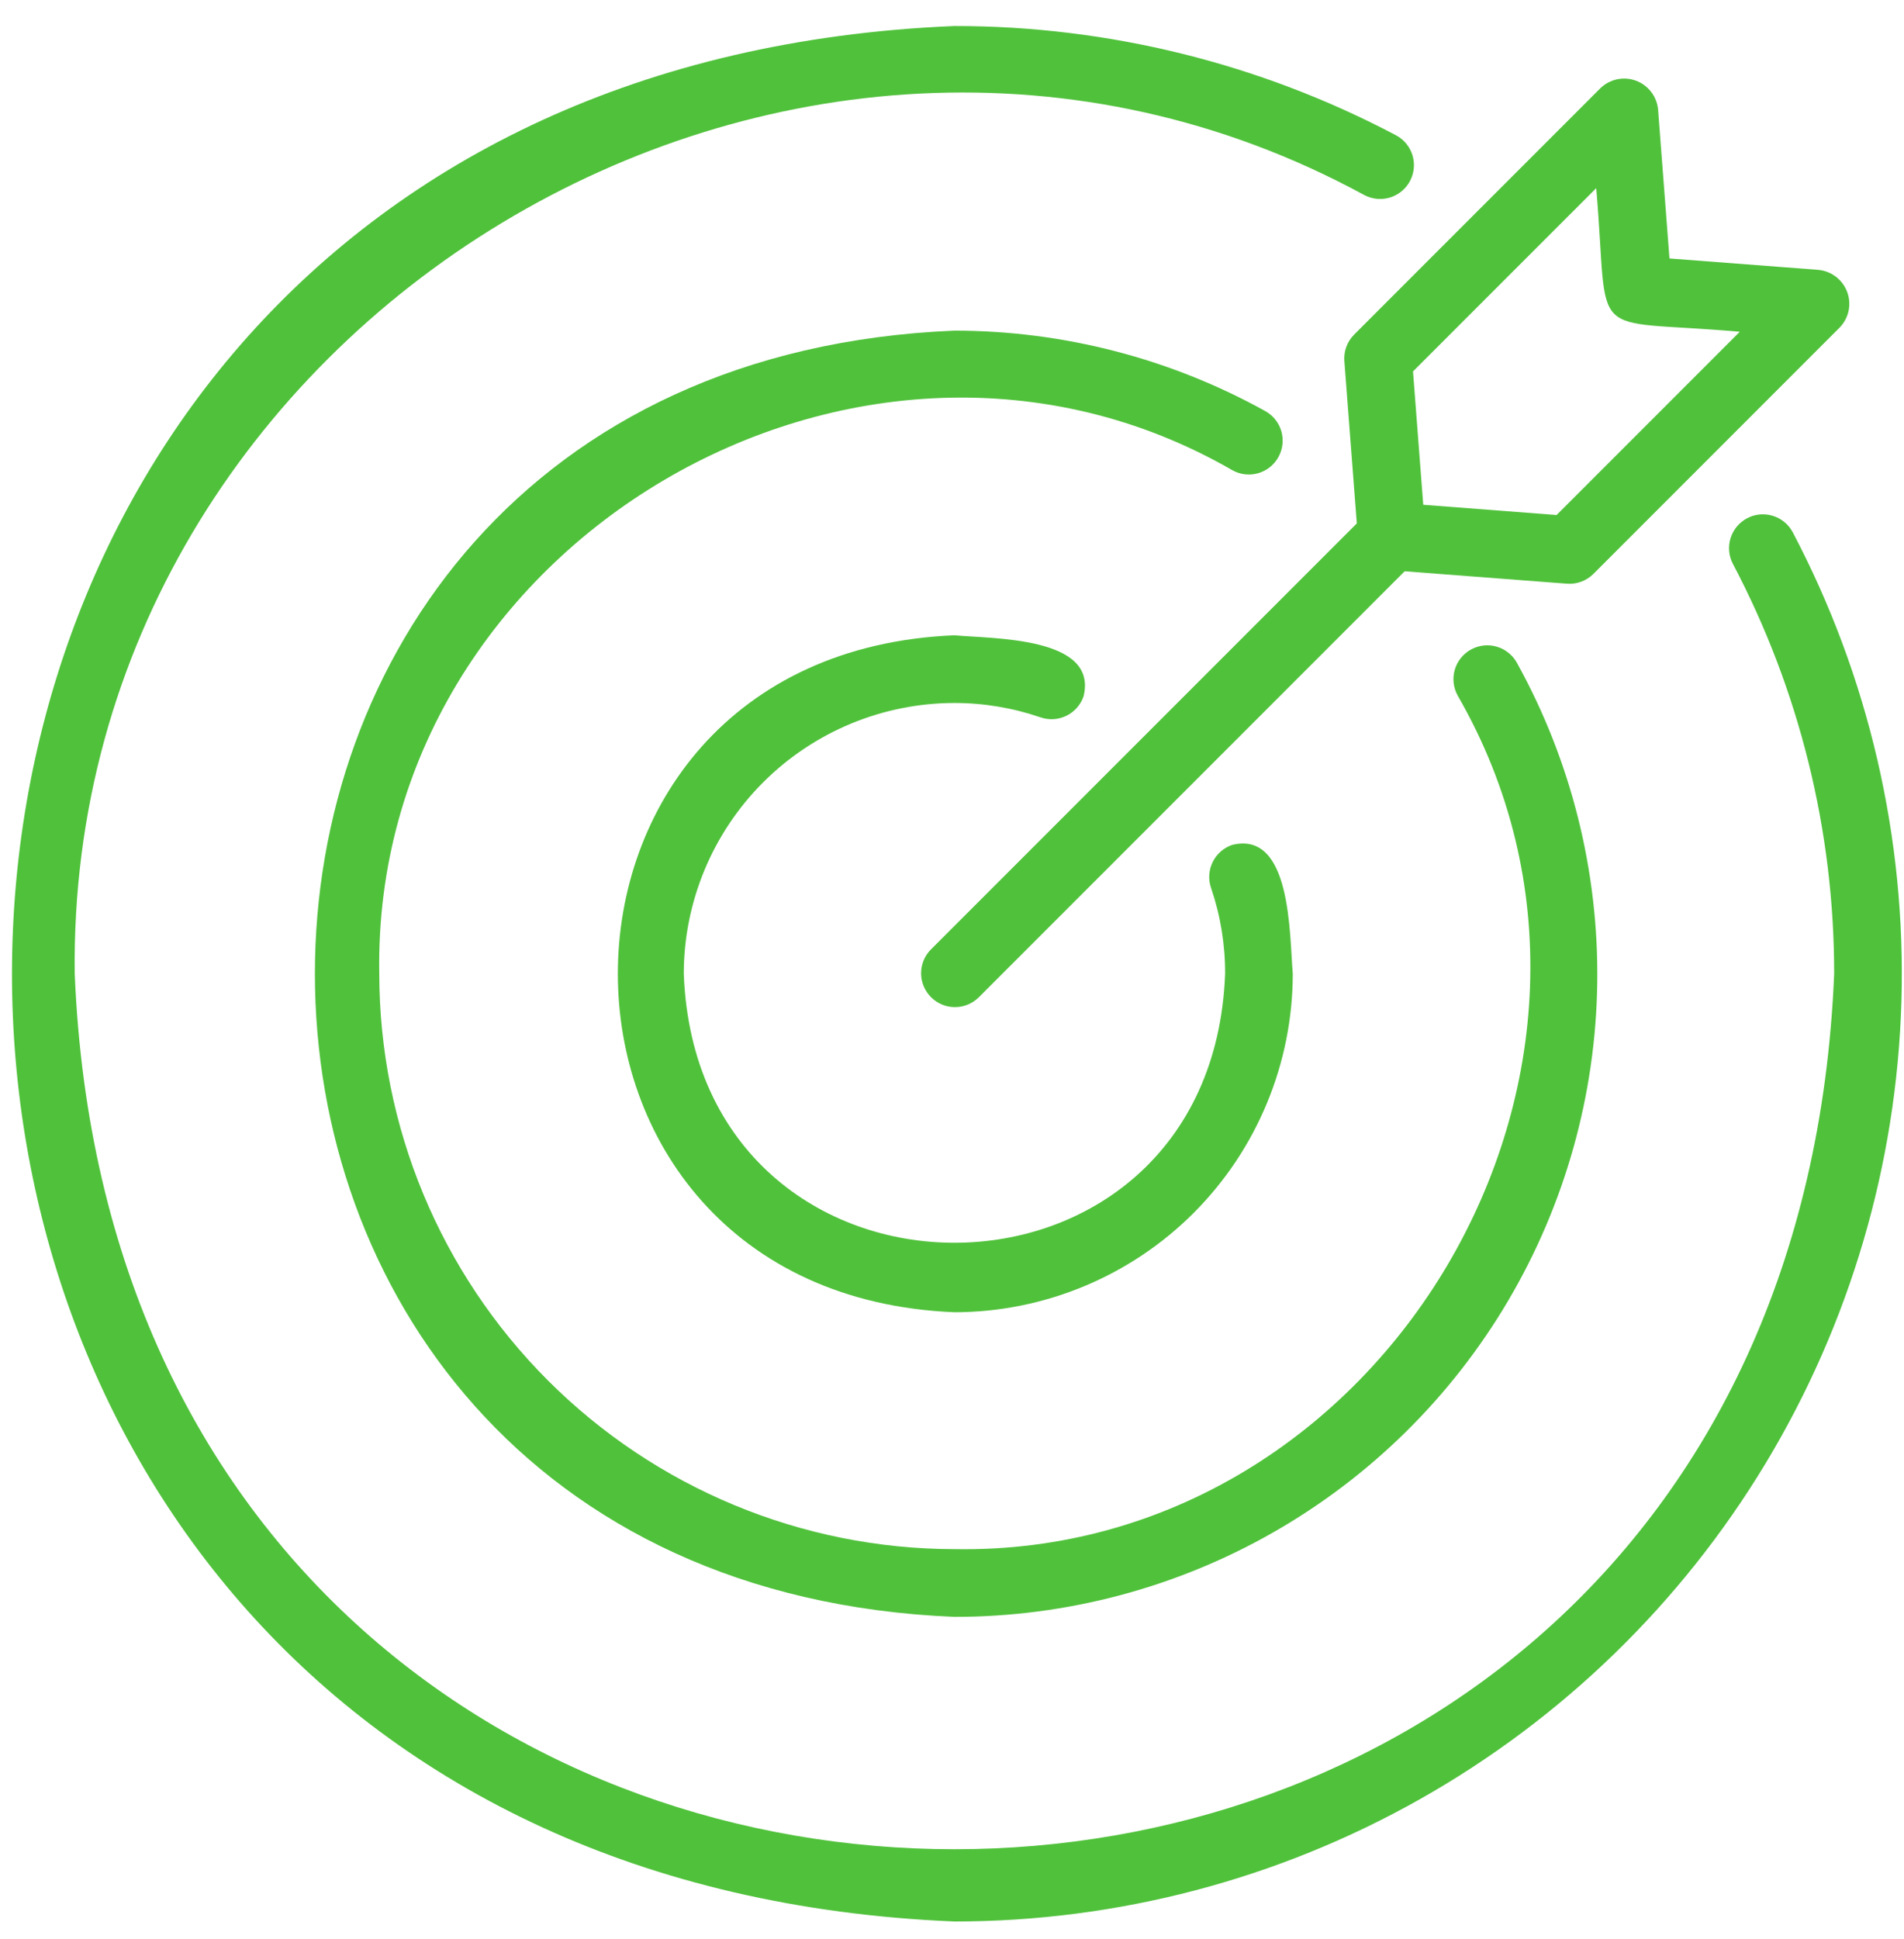 <svg xmlns="http://www.w3.org/2000/svg" width="56" height="57" viewBox="0 0 56 57" fill="none"><path d="M28.072 56.493C32.872 56.493 37.59 55.253 41.769 52.894C45.949 50.535 49.448 47.136 51.928 43.027C54.408 38.917 55.785 34.237 55.924 29.44C56.064 24.642 54.962 19.89 52.725 15.644C52.6 15.413 52.389 15.24 52.138 15.164C51.886 15.088 51.615 15.114 51.383 15.238C51.151 15.361 50.977 15.571 50.899 15.822C50.821 16.072 50.846 16.344 50.967 16.577C52.926 20.292 53.949 24.429 53.946 28.629C52.528 62.949 3.616 62.949 2.198 28.629C1.959 9.441 23.296 -3.42 40.125 5.734C40.358 5.858 40.631 5.884 40.883 5.807C41.135 5.729 41.347 5.555 41.47 5.322C41.594 5.088 41.62 4.816 41.543 4.563C41.465 4.311 41.291 4.1 41.057 3.976C37.055 1.865 32.597 0.762 28.072 0.765C-8.888 2.292 -8.887 54.967 28.072 56.493Z" fill="#50C13B"></path><path d="M28.072 20.668C28.934 20.668 29.79 20.811 30.604 21.091C30.854 21.177 31.127 21.16 31.364 21.045C31.601 20.929 31.783 20.724 31.869 20.475C32.306 18.714 29.207 18.785 28.072 18.678C14.872 19.223 14.872 38.036 28.072 38.581C30.71 38.578 33.24 37.528 35.106 35.663C36.971 33.797 38.02 31.267 38.023 28.629C37.922 27.474 37.989 24.407 36.236 24.842C36.113 24.885 35.999 24.951 35.901 25.038C35.803 25.125 35.723 25.23 35.666 25.347C35.609 25.465 35.575 25.592 35.567 25.723C35.559 25.853 35.577 25.984 35.62 26.107C35.897 26.919 36.036 27.771 36.033 28.629C35.634 39.174 20.51 39.175 20.111 28.629C20.113 26.518 20.953 24.495 22.445 23.002C23.938 21.51 25.961 20.67 28.072 20.668Z" fill="#50C13B"></path><path d="M37.6 13.438C37.664 13.324 37.704 13.198 37.719 13.068C37.733 12.939 37.723 12.807 37.687 12.681C37.651 12.556 37.59 12.438 37.509 12.336C37.428 12.234 37.327 12.149 37.212 12.085C34.415 10.537 31.27 9.723 28.072 9.721C2.992 10.758 2.992 46.501 28.072 47.537C31.361 47.539 34.594 46.682 37.45 45.052C40.307 43.421 42.688 41.074 44.359 38.24C46.03 35.407 46.933 32.187 46.978 28.899C47.023 25.61 46.209 22.366 44.616 19.489C44.553 19.374 44.468 19.273 44.365 19.191C44.263 19.109 44.146 19.048 44.02 19.012C43.894 18.975 43.762 18.964 43.632 18.979C43.502 18.994 43.376 19.034 43.261 19.098C43.147 19.161 43.046 19.247 42.964 19.349C42.883 19.452 42.822 19.569 42.786 19.695C42.751 19.822 42.74 19.953 42.755 20.083C42.77 20.213 42.811 20.339 42.875 20.454C49.183 31.393 40.709 45.766 28.072 45.546C23.587 45.541 19.287 43.757 16.115 40.586C12.944 37.414 11.16 33.114 11.155 28.629C10.938 15.992 25.307 7.517 36.248 13.826C36.362 13.89 36.487 13.93 36.617 13.945C36.747 13.96 36.879 13.949 37.005 13.913C37.13 13.877 37.248 13.816 37.35 13.735C37.452 13.653 37.537 13.553 37.6 13.438Z" fill="#50C13B"></path><path d="M39.54 10.616L39.906 15.389L27.369 27.926C27.188 28.113 27.089 28.364 27.091 28.625C27.094 28.885 27.199 29.134 27.383 29.318C27.567 29.503 27.816 29.607 28.076 29.61C28.337 29.613 28.588 29.513 28.776 29.333L41.313 16.796L46.086 17.161C46.229 17.172 46.372 17.152 46.507 17.102C46.642 17.052 46.764 16.974 46.865 16.873L54.108 9.63C54.24 9.494 54.331 9.324 54.37 9.139C54.409 8.954 54.395 8.762 54.329 8.584C54.263 8.407 54.149 8.252 53.998 8.137C53.848 8.022 53.669 7.952 53.48 7.934L49.102 7.599L48.767 3.221C48.75 3.033 48.679 2.853 48.564 2.703C48.449 2.553 48.294 2.438 48.117 2.373C47.94 2.307 47.747 2.293 47.562 2.332C47.377 2.371 47.207 2.462 47.071 2.593L39.829 9.836C39.727 9.938 39.649 10.06 39.599 10.194C39.549 10.329 39.529 10.473 39.54 10.616ZM46.948 5.531C47.346 10.165 46.562 9.35 51.17 9.754L45.782 15.142L41.86 14.841L41.559 10.92L46.948 5.531Z" fill="#50C13B"></path></svg>